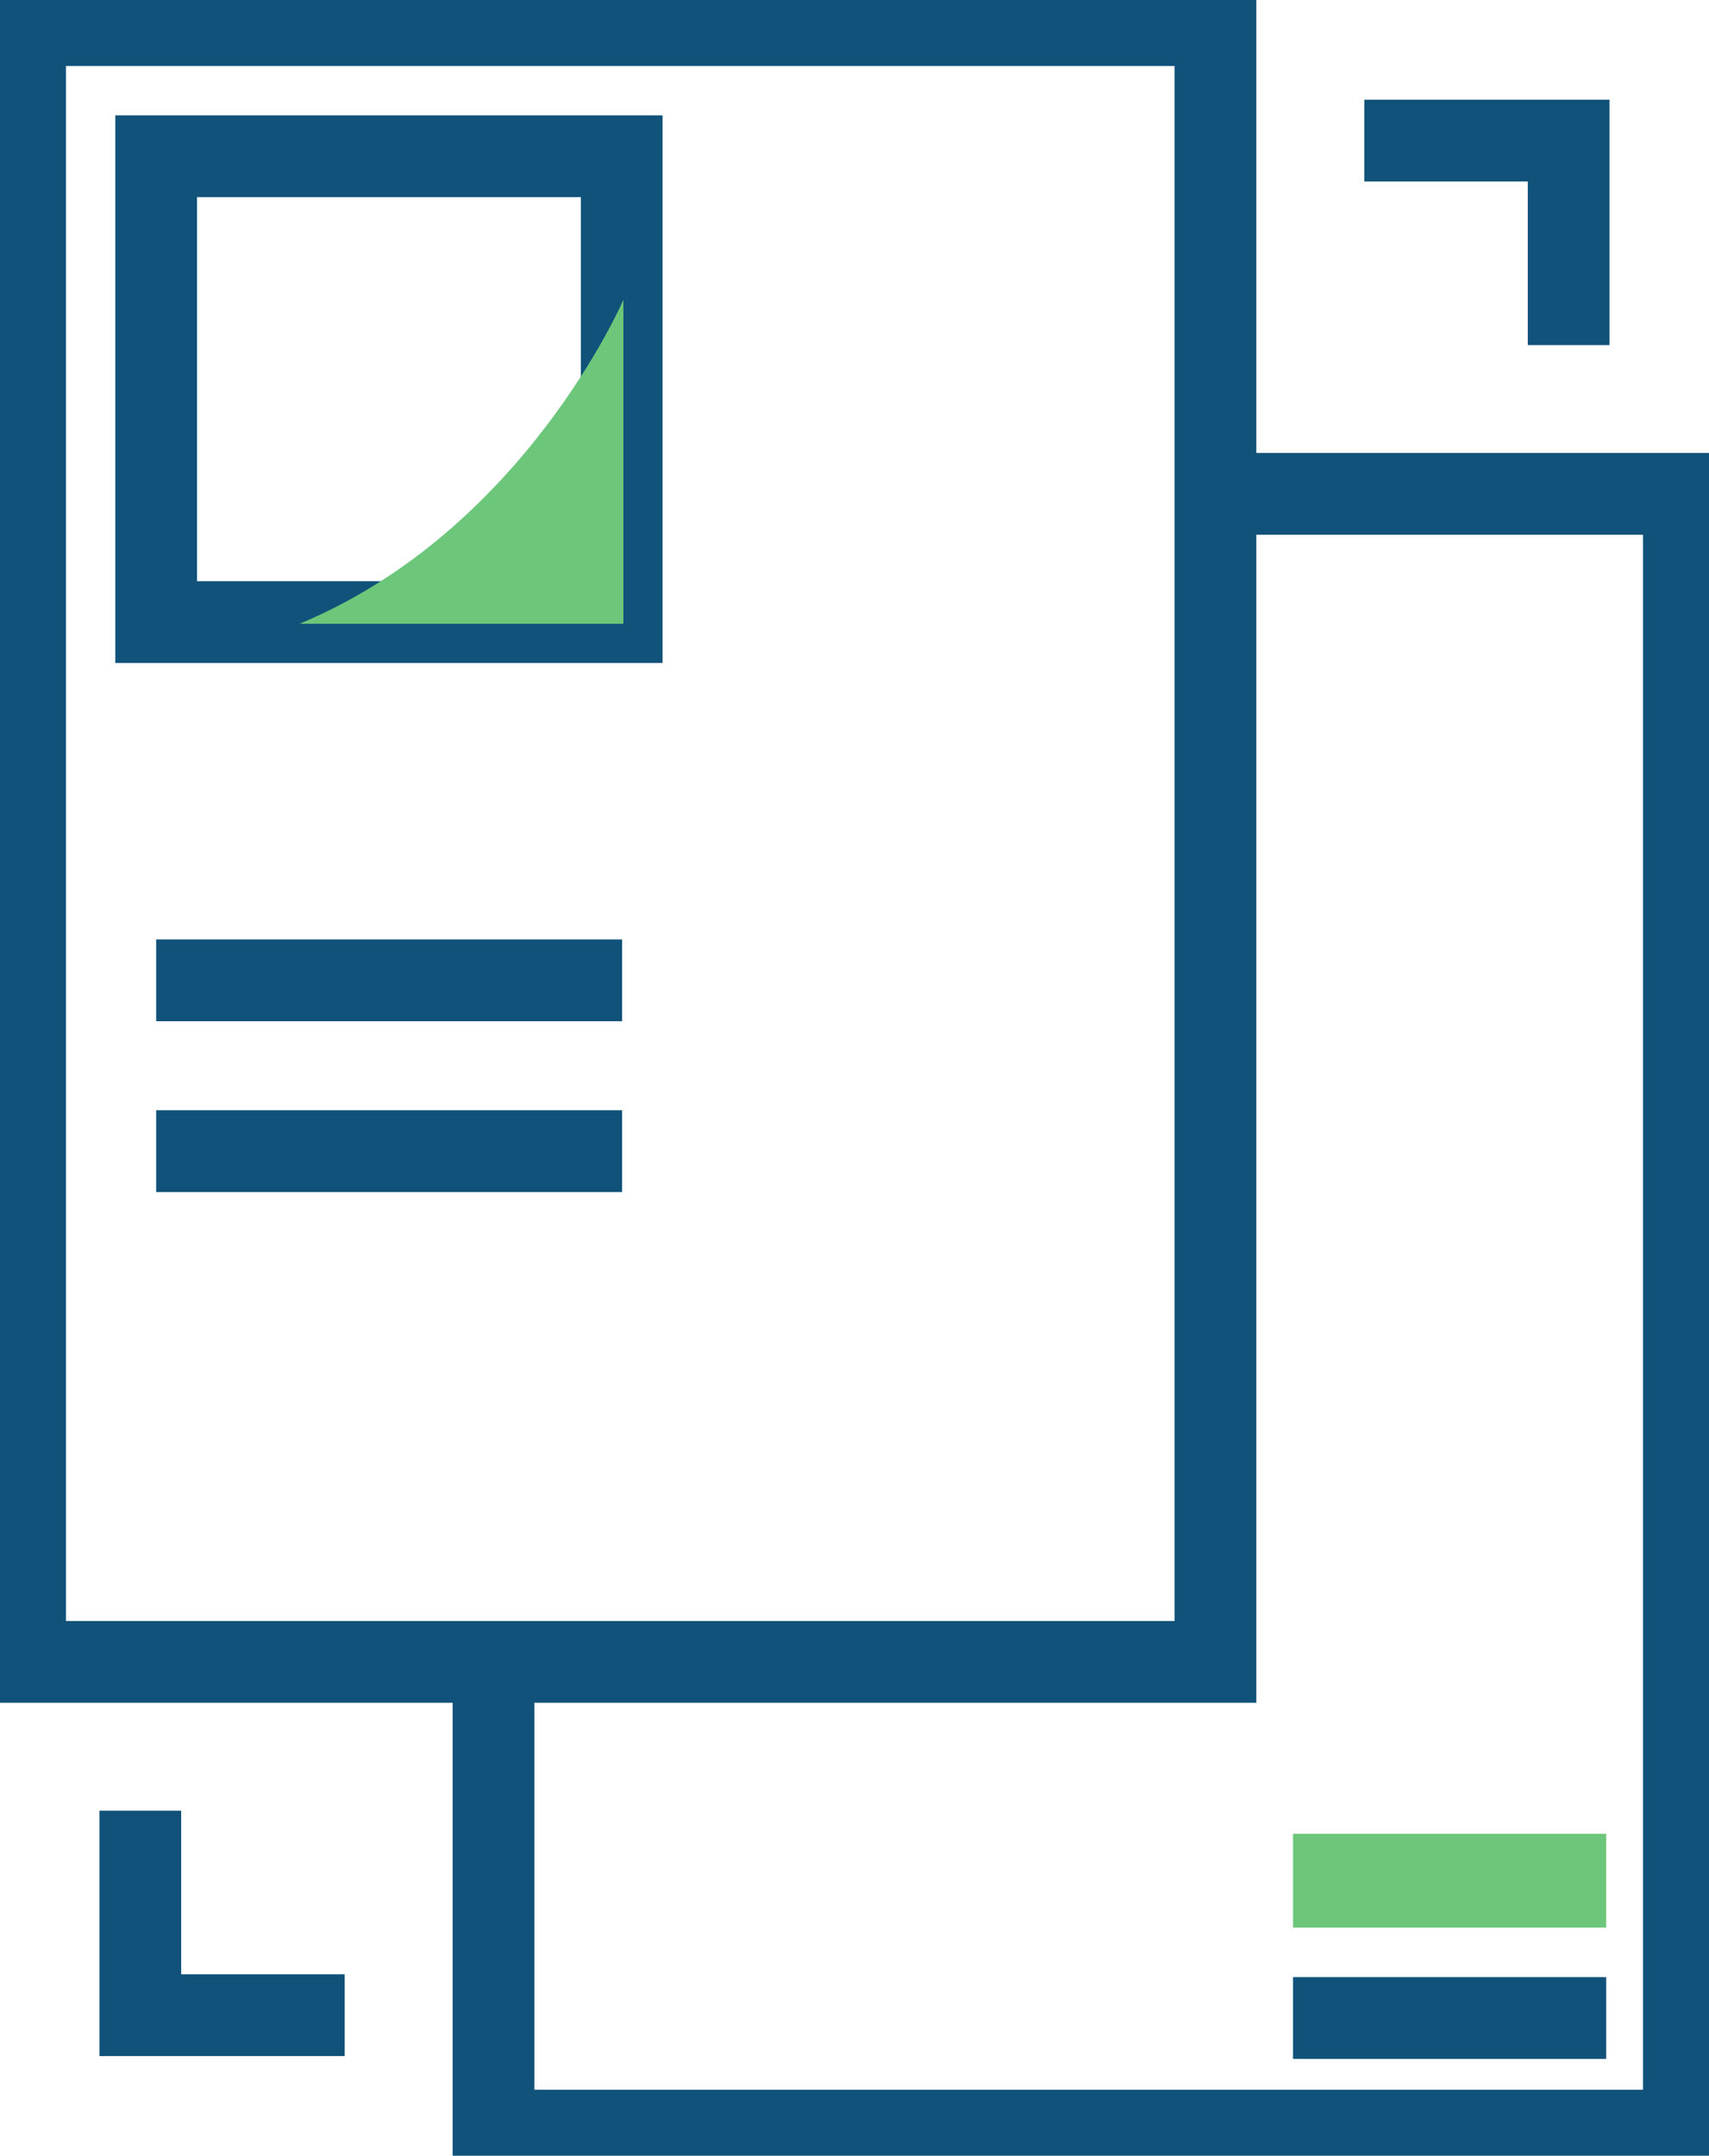 <?xml version="1.0" encoding="UTF-8"?> <svg xmlns="http://www.w3.org/2000/svg" xmlns:xlink="http://www.w3.org/1999/xlink" width="41.815" height="52.714" viewBox="0 0 41.815 52.714"><defs><clipPath id="clip-path"><rect id="Rectangle_9489" data-name="Rectangle 9489" width="41.815" height="52.714" fill="none"></rect></clipPath></defs><g id="Group_8589" data-name="Group 8589" transform="translate(-14.039 -3.286)"><g id="Group_971" data-name="Group 971" transform="translate(14.039 3.286)"><g id="Group_946" data-name="Group 946"><g id="Mask_Group_945" data-name="Mask Group 945" clip-path="url(#clip-path)"><rect id="Rectangle_9488" data-name="Rectangle 9488" width="29.125" height="40.024" transform="translate(0.614 0.614)" fill="none" stroke="#105279" stroke-miterlimit="10" stroke-width="2"></rect><path id="Path_25924" data-name="Path 25924" d="M47.158,29.495H58.619V69.519H29.494V58.058" transform="translate(-17.419 -17.419)" fill="none" stroke="#105279" stroke-miterlimit="10" stroke-width="2"></path></g></g><rect id="Rectangle_9490" data-name="Rectangle 9490" width="11.391" height="11.391" transform="translate(3.821 3.821)" fill="none" stroke="#105279" stroke-miterlimit="10" stroke-width="2"></rect><line id="Line_52" data-name="Line 52" x2="11.4" transform="translate(3.821 23.972)" fill="none" stroke="#105279" stroke-miterlimit="10" stroke-width="2"></line><line id="Line_53" data-name="Line 53" x2="11.4" transform="translate(3.821 28.149)" fill="none" stroke="#105279" stroke-miterlimit="10" stroke-width="2"></line><line id="Line_54" data-name="Line 54" x1="7.663" transform="translate(31.637 49.346)" fill="none" stroke="#105279" stroke-miterlimit="10" stroke-width="2"></line><rect id="Rectangle_9491" data-name="Rectangle 9491" width="7.663" height="2.294" transform="translate(31.637 44.841)" fill="#6dc77a"></rect><g id="Group_948" data-name="Group 948"><g id="Group_947" data-name="Group 947" clip-path="url(#clip-path)"><path id="Path_25925" data-name="Path 25925" d="M17.907,25.829h7.922V17.907s-2.425,5.631-7.922,7.922" transform="translate(-10.576 -10.576)" fill="#6dc77a"></path><path id="Path_25926" data-name="Path 25926" d="M86.529,13.39v-5h-5" transform="translate(-48.148 -4.952)" fill="none" stroke="#105279" stroke-miterlimit="10" stroke-width="2"></path><path id="Path_25927" data-name="Path 25927" d="M8.385,108.147v5h5" transform="translate(-4.952 -63.87)" fill="none" stroke="#105279" stroke-miterlimit="10" stroke-width="2"></path></g></g></g></g></svg> 